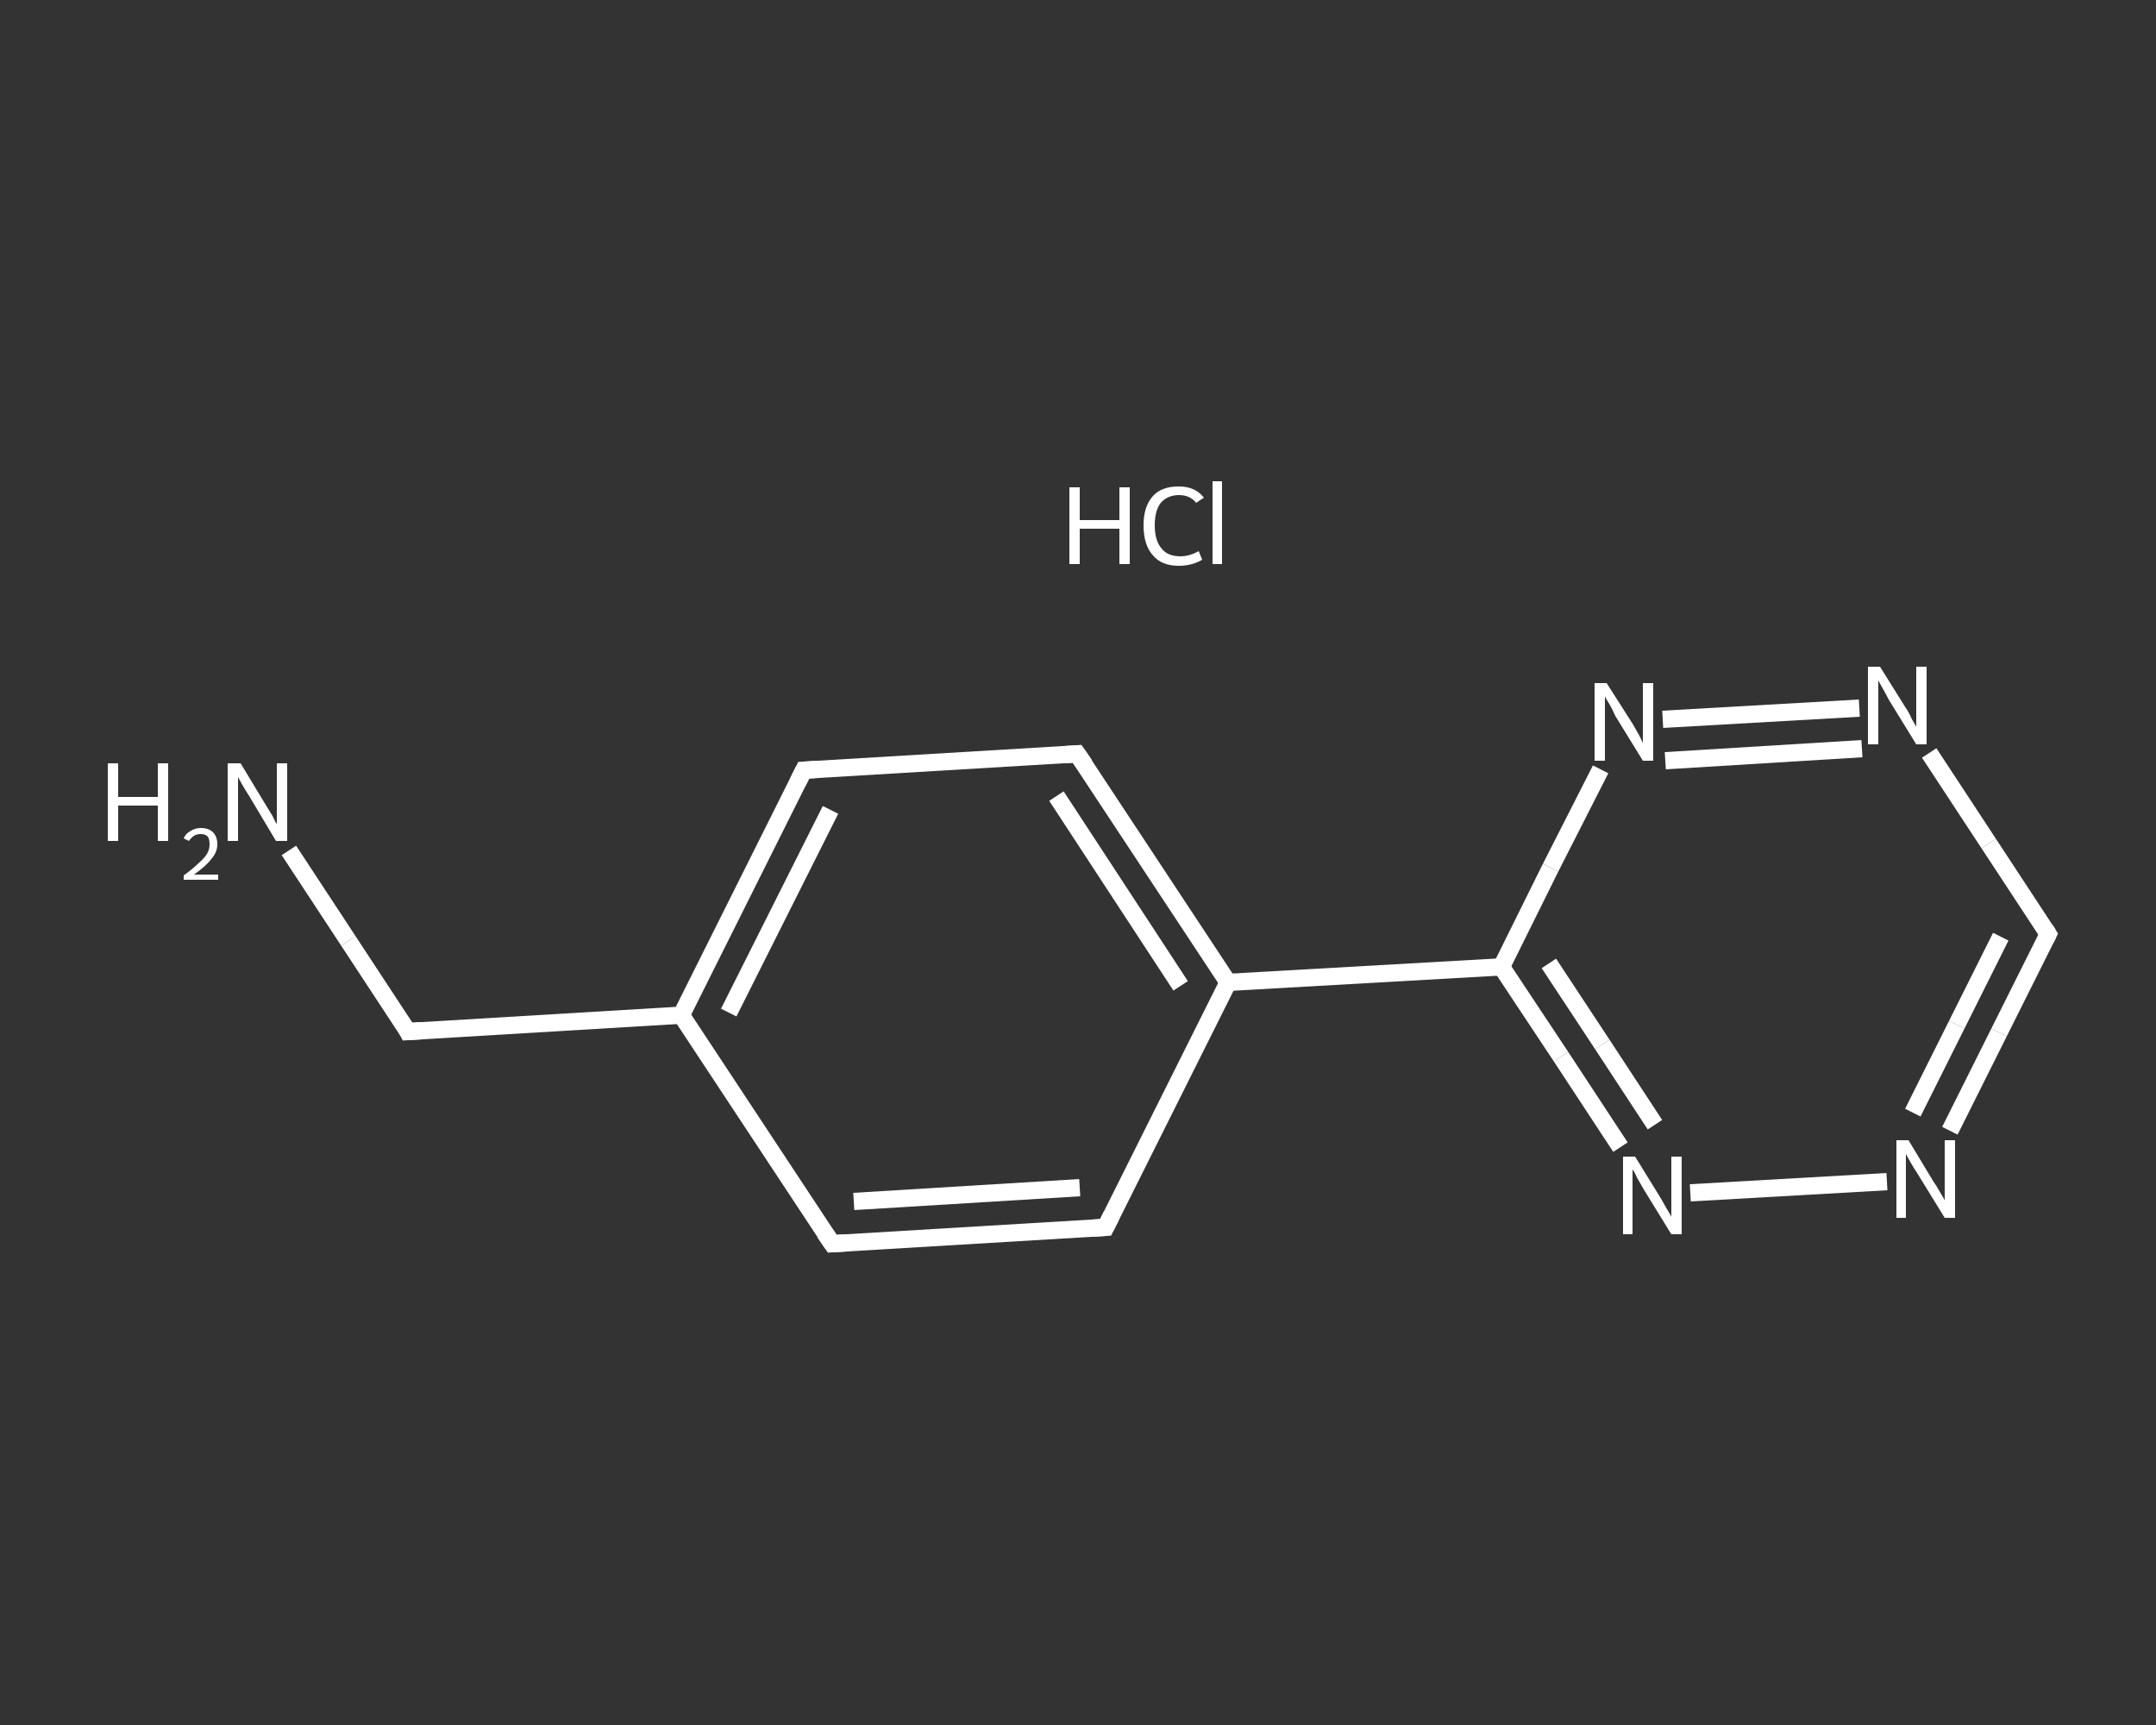 <?xml version='1.0' encoding='iso-8859-1'?>
<svg version='1.1' baseProfile='full'
              xmlns='http://www.w3.org/2000/svg'
                      xmlns:rdkit='http://www.rdkit.org/xml'
                      xmlns:xlink='http://www.w3.org/1999/xlink'
                  xml:space='preserve'
width='250px' height='200px' viewBox='0 0 250 200'>
<rect x="0" y="0" width="250" height="200" fill="#333333" stroke="none"/>
<!-- END OF HEADER -->
<rect style='opacity:1.0;fill:transparent;stroke:none' width='250.0' height='200.0' x='0.0' y='0.0'> </rect>
<path class='bond-0 atom-1 atom-2' d='M 33.5,98.6 L 40.4,109.1' style='fill:none;fill-rule:evenodd;stroke:#FFFFFF;stroke-width:2.0px;stroke-linecap:butt;stroke-linejoin:miter;stroke-opacity:1' />
<path class='bond-0 atom-1 atom-2' d='M 40.4,109.1 L 47.3,119.6' style='fill:none;fill-rule:evenodd;stroke:#FFFFFF;stroke-width:2.0px;stroke-linecap:butt;stroke-linejoin:miter;stroke-opacity:1' />
<path class='bond-1 atom-2 atom-3' d='M 47.3,119.6 L 79.0,117.7' style='fill:none;fill-rule:evenodd;stroke:#FFFFFF;stroke-width:2.0px;stroke-linecap:butt;stroke-linejoin:miter;stroke-opacity:1' />
<path class='bond-2 atom-3 atom-4' d='M 79.0,117.7 L 93.2,89.3' style='fill:none;fill-rule:evenodd;stroke:#FFFFFF;stroke-width:2.0px;stroke-linecap:butt;stroke-linejoin:miter;stroke-opacity:1' />
<path class='bond-2 atom-3 atom-4' d='M 84.5,117.4 L 96.3,93.9' style='fill:none;fill-rule:evenodd;stroke:#FFFFFF;stroke-width:2.0px;stroke-linecap:butt;stroke-linejoin:miter;stroke-opacity:1' />
<path class='bond-3 atom-4 atom-5' d='M 93.2,89.3 L 124.9,87.4' style='fill:none;fill-rule:evenodd;stroke:#FFFFFF;stroke-width:2.0px;stroke-linecap:butt;stroke-linejoin:miter;stroke-opacity:1' />
<path class='bond-4 atom-5 atom-6' d='M 124.9,87.4 L 142.4,113.9' style='fill:none;fill-rule:evenodd;stroke:#FFFFFF;stroke-width:2.0px;stroke-linecap:butt;stroke-linejoin:miter;stroke-opacity:1' />
<path class='bond-4 atom-5 atom-6' d='M 122.5,92.3 L 136.9,114.3' style='fill:none;fill-rule:evenodd;stroke:#FFFFFF;stroke-width:2.0px;stroke-linecap:butt;stroke-linejoin:miter;stroke-opacity:1' />
<path class='bond-5 atom-6 atom-7' d='M 142.4,113.9 L 174.1,112.1' style='fill:none;fill-rule:evenodd;stroke:#FFFFFF;stroke-width:2.0px;stroke-linecap:butt;stroke-linejoin:miter;stroke-opacity:1' />
<path class='bond-6 atom-7 atom-8' d='M 174.1,112.1 L 181.0,122.5' style='fill:none;fill-rule:evenodd;stroke:#FFFFFF;stroke-width:2.0px;stroke-linecap:butt;stroke-linejoin:miter;stroke-opacity:1' />
<path class='bond-6 atom-7 atom-8' d='M 181.0,122.5 L 187.9,133.0' style='fill:none;fill-rule:evenodd;stroke:#FFFFFF;stroke-width:2.0px;stroke-linecap:butt;stroke-linejoin:miter;stroke-opacity:1' />
<path class='bond-6 atom-7 atom-8' d='M 179.6,111.7 L 185.8,121.1' style='fill:none;fill-rule:evenodd;stroke:#FFFFFF;stroke-width:2.0px;stroke-linecap:butt;stroke-linejoin:miter;stroke-opacity:1' />
<path class='bond-6 atom-7 atom-8' d='M 185.8,121.1 L 191.9,130.4' style='fill:none;fill-rule:evenodd;stroke:#FFFFFF;stroke-width:2.0px;stroke-linecap:butt;stroke-linejoin:miter;stroke-opacity:1' />
<path class='bond-7 atom-8 atom-9' d='M 196.0,138.3 L 218.8,137.0' style='fill:none;fill-rule:evenodd;stroke:#FFFFFF;stroke-width:2.0px;stroke-linecap:butt;stroke-linejoin:miter;stroke-opacity:1' />
<path class='bond-8 atom-9 atom-10' d='M 226.1,131.1 L 231.8,119.7' style='fill:none;fill-rule:evenodd;stroke:#FFFFFF;stroke-width:2.0px;stroke-linecap:butt;stroke-linejoin:miter;stroke-opacity:1' />
<path class='bond-8 atom-9 atom-10' d='M 231.8,119.7 L 237.5,108.3' style='fill:none;fill-rule:evenodd;stroke:#FFFFFF;stroke-width:2.0px;stroke-linecap:butt;stroke-linejoin:miter;stroke-opacity:1' />
<path class='bond-8 atom-9 atom-10' d='M 221.8,129.0 L 226.9,118.8' style='fill:none;fill-rule:evenodd;stroke:#FFFFFF;stroke-width:2.0px;stroke-linecap:butt;stroke-linejoin:miter;stroke-opacity:1' />
<path class='bond-8 atom-9 atom-10' d='M 226.9,118.8 L 232.0,108.6' style='fill:none;fill-rule:evenodd;stroke:#FFFFFF;stroke-width:2.0px;stroke-linecap:butt;stroke-linejoin:miter;stroke-opacity:1' />
<path class='bond-9 atom-10 atom-11' d='M 237.5,108.3 L 230.6,97.8' style='fill:none;fill-rule:evenodd;stroke:#FFFFFF;stroke-width:2.0px;stroke-linecap:butt;stroke-linejoin:miter;stroke-opacity:1' />
<path class='bond-9 atom-10 atom-11' d='M 230.6,97.8 L 223.7,87.3' style='fill:none;fill-rule:evenodd;stroke:#FFFFFF;stroke-width:2.0px;stroke-linecap:butt;stroke-linejoin:miter;stroke-opacity:1' />
<path class='bond-10 atom-11 atom-12' d='M 215.6,82.1 L 192.8,83.4' style='fill:none;fill-rule:evenodd;stroke:#FFFFFF;stroke-width:2.0px;stroke-linecap:butt;stroke-linejoin:miter;stroke-opacity:1' />
<path class='bond-10 atom-11 atom-12' d='M 215.9,86.8 L 193.1,88.2' style='fill:none;fill-rule:evenodd;stroke:#FFFFFF;stroke-width:2.0px;stroke-linecap:butt;stroke-linejoin:miter;stroke-opacity:1' />
<path class='bond-11 atom-6 atom-13' d='M 142.4,113.9 L 128.2,142.3' style='fill:none;fill-rule:evenodd;stroke:#FFFFFF;stroke-width:2.0px;stroke-linecap:butt;stroke-linejoin:miter;stroke-opacity:1' />
<path class='bond-12 atom-13 atom-14' d='M 128.2,142.3 L 96.5,144.2' style='fill:none;fill-rule:evenodd;stroke:#FFFFFF;stroke-width:2.0px;stroke-linecap:butt;stroke-linejoin:miter;stroke-opacity:1' />
<path class='bond-12 atom-13 atom-14' d='M 125.2,137.7 L 99.0,139.3' style='fill:none;fill-rule:evenodd;stroke:#FFFFFF;stroke-width:2.0px;stroke-linecap:butt;stroke-linejoin:miter;stroke-opacity:1' />
<path class='bond-13 atom-14 atom-3' d='M 96.5,144.2 L 79.0,117.7' style='fill:none;fill-rule:evenodd;stroke:#FFFFFF;stroke-width:2.0px;stroke-linecap:butt;stroke-linejoin:miter;stroke-opacity:1' />
<path class='bond-14 atom-12 atom-7' d='M 185.6,89.2 L 179.8,100.6' style='fill:none;fill-rule:evenodd;stroke:#FFFFFF;stroke-width:2.0px;stroke-linecap:butt;stroke-linejoin:miter;stroke-opacity:1' />
<path class='bond-14 atom-12 atom-7' d='M 179.8,100.6 L 174.1,112.1' style='fill:none;fill-rule:evenodd;stroke:#FFFFFF;stroke-width:2.0px;stroke-linecap:butt;stroke-linejoin:miter;stroke-opacity:1' />
<path d='M 47.0,119.0 L 47.3,119.6 L 48.9,119.5' style='fill:none;stroke:#FFFFFF;stroke-width:2.0px;stroke-linecap:butt;stroke-linejoin:miter;stroke-opacity:1;' />
<path d='M 92.5,90.7 L 93.2,89.3 L 94.8,89.2' style='fill:none;stroke:#FFFFFF;stroke-width:2.0px;stroke-linecap:butt;stroke-linejoin:miter;stroke-opacity:1;' />
<path d='M 123.4,87.5 L 124.9,87.4 L 125.8,88.7' style='fill:none;stroke:#FFFFFF;stroke-width:2.0px;stroke-linecap:butt;stroke-linejoin:miter;stroke-opacity:1;' />
<path d='M 237.2,108.9 L 237.5,108.3 L 237.2,107.8' style='fill:none;stroke:#FFFFFF;stroke-width:2.0px;stroke-linecap:butt;stroke-linejoin:miter;stroke-opacity:1;' />
<path d='M 128.9,140.9 L 128.2,142.3 L 126.6,142.4' style='fill:none;stroke:#FFFFFF;stroke-width:2.0px;stroke-linecap:butt;stroke-linejoin:miter;stroke-opacity:1;' />
<path d='M 98.1,144.1 L 96.5,144.2 L 95.6,142.9' style='fill:none;stroke:#FFFFFF;stroke-width:2.0px;stroke-linecap:butt;stroke-linejoin:miter;stroke-opacity:1;' />
<path class='atom-0' d='M 124.0 56.5
L 125.2 56.5
L 125.2 60.3
L 129.8 60.3
L 129.8 56.5
L 131.0 56.5
L 131.0 65.4
L 129.8 65.4
L 129.8 61.3
L 125.2 61.3
L 125.2 65.4
L 124.0 65.4
L 124.0 56.5
' fill='#FFFFFF'/>
<path class='atom-0' d='M 132.6 60.9
Q 132.6 58.7, 133.7 57.5
Q 134.7 56.4, 136.7 56.4
Q 138.6 56.4, 139.6 57.7
L 138.7 58.3
Q 138.0 57.4, 136.7 57.4
Q 135.4 57.4, 134.6 58.3
Q 133.9 59.2, 133.9 60.9
Q 133.9 62.7, 134.7 63.6
Q 135.4 64.5, 136.9 64.5
Q 137.9 64.5, 139.0 63.9
L 139.4 64.9
Q 138.9 65.2, 138.2 65.4
Q 137.5 65.6, 136.7 65.6
Q 134.7 65.6, 133.7 64.4
Q 132.6 63.2, 132.6 60.9
' fill='#FFFFFF'/>
<path class='atom-0' d='M 140.6 55.8
L 141.7 55.8
L 141.7 65.4
L 140.6 65.4
L 140.6 55.8
' fill='#FFFFFF'/>
<path class='atom-1' d='M 12.5 88.5
L 13.7 88.5
L 13.7 92.4
L 18.3 92.4
L 18.3 88.5
L 19.5 88.5
L 19.5 97.5
L 18.3 97.5
L 18.3 93.4
L 13.7 93.4
L 13.7 97.5
L 12.5 97.5
L 12.5 88.5
' fill='#FFFFFF'/>
<path class='atom-1' d='M 21.3 97.2
Q 21.5 96.7, 22.0 96.4
Q 22.6 96.0, 23.3 96.0
Q 24.2 96.0, 24.7 96.5
Q 25.2 97.0, 25.2 97.9
Q 25.2 98.8, 24.5 99.6
Q 23.9 100.4, 22.5 101.4
L 25.3 101.4
L 25.3 102.0
L 21.3 102.0
L 21.3 101.5
Q 22.4 100.7, 23.0 100.1
Q 23.7 99.5, 24.0 99.0
Q 24.3 98.5, 24.3 97.9
Q 24.3 97.3, 24.1 97.0
Q 23.8 96.7, 23.3 96.7
Q 22.8 96.7, 22.5 96.9
Q 22.2 97.1, 21.9 97.5
L 21.3 97.2
' fill='#FFFFFF'/>
<path class='atom-1' d='M 27.9 88.5
L 30.8 93.3
Q 31.1 93.8, 31.6 94.6
Q 32.0 95.5, 32.1 95.5
L 32.1 88.5
L 33.3 88.5
L 33.3 97.5
L 32.0 97.5
L 28.9 92.3
Q 28.5 91.7, 28.1 91.0
Q 27.7 90.3, 27.6 90.1
L 27.6 97.5
L 26.4 97.5
L 26.4 88.5
L 27.9 88.5
' fill='#FFFFFF'/>
<path class='atom-8' d='M 189.6 134.1
L 192.5 138.8
Q 192.8 139.3, 193.3 140.2
Q 193.8 141.0, 193.8 141.1
L 193.8 134.1
L 195.0 134.1
L 195.0 143.1
L 193.8 143.1
L 190.6 137.9
Q 190.2 137.2, 189.8 136.5
Q 189.5 135.8, 189.3 135.6
L 189.3 143.1
L 188.2 143.1
L 188.2 134.1
L 189.6 134.1
' fill='#FFFFFF'/>
<path class='atom-9' d='M 221.3 132.2
L 224.2 137.0
Q 224.5 137.4, 225.0 138.3
Q 225.5 139.1, 225.5 139.2
L 225.5 132.2
L 226.7 132.2
L 226.7 141.2
L 225.5 141.2
L 222.3 136.0
Q 221.9 135.4, 221.5 134.7
Q 221.1 134.0, 221.0 133.8
L 221.0 141.2
L 219.9 141.2
L 219.9 132.2
L 221.3 132.2
' fill='#FFFFFF'/>
<path class='atom-11' d='M 218.0 77.3
L 221.0 82.1
Q 221.3 82.5, 221.7 83.4
Q 222.2 84.2, 222.2 84.3
L 222.2 77.3
L 223.4 77.3
L 223.4 86.3
L 222.2 86.3
L 219.0 81.1
Q 218.7 80.5, 218.3 79.8
Q 217.9 79.1, 217.8 78.9
L 217.8 86.3
L 216.6 86.3
L 216.6 77.3
L 218.0 77.3
' fill='#FFFFFF'/>
<path class='atom-12' d='M 186.3 79.2
L 189.3 83.9
Q 189.6 84.4, 190.1 85.3
Q 190.5 86.1, 190.5 86.2
L 190.5 79.2
L 191.7 79.2
L 191.7 88.2
L 190.5 88.2
L 187.3 83.0
Q 187.0 82.3, 186.6 81.6
Q 186.2 81.0, 186.1 80.7
L 186.1 88.2
L 184.9 88.2
L 184.9 79.2
L 186.3 79.2
' fill='#FFFFFF'/>
</svg>
